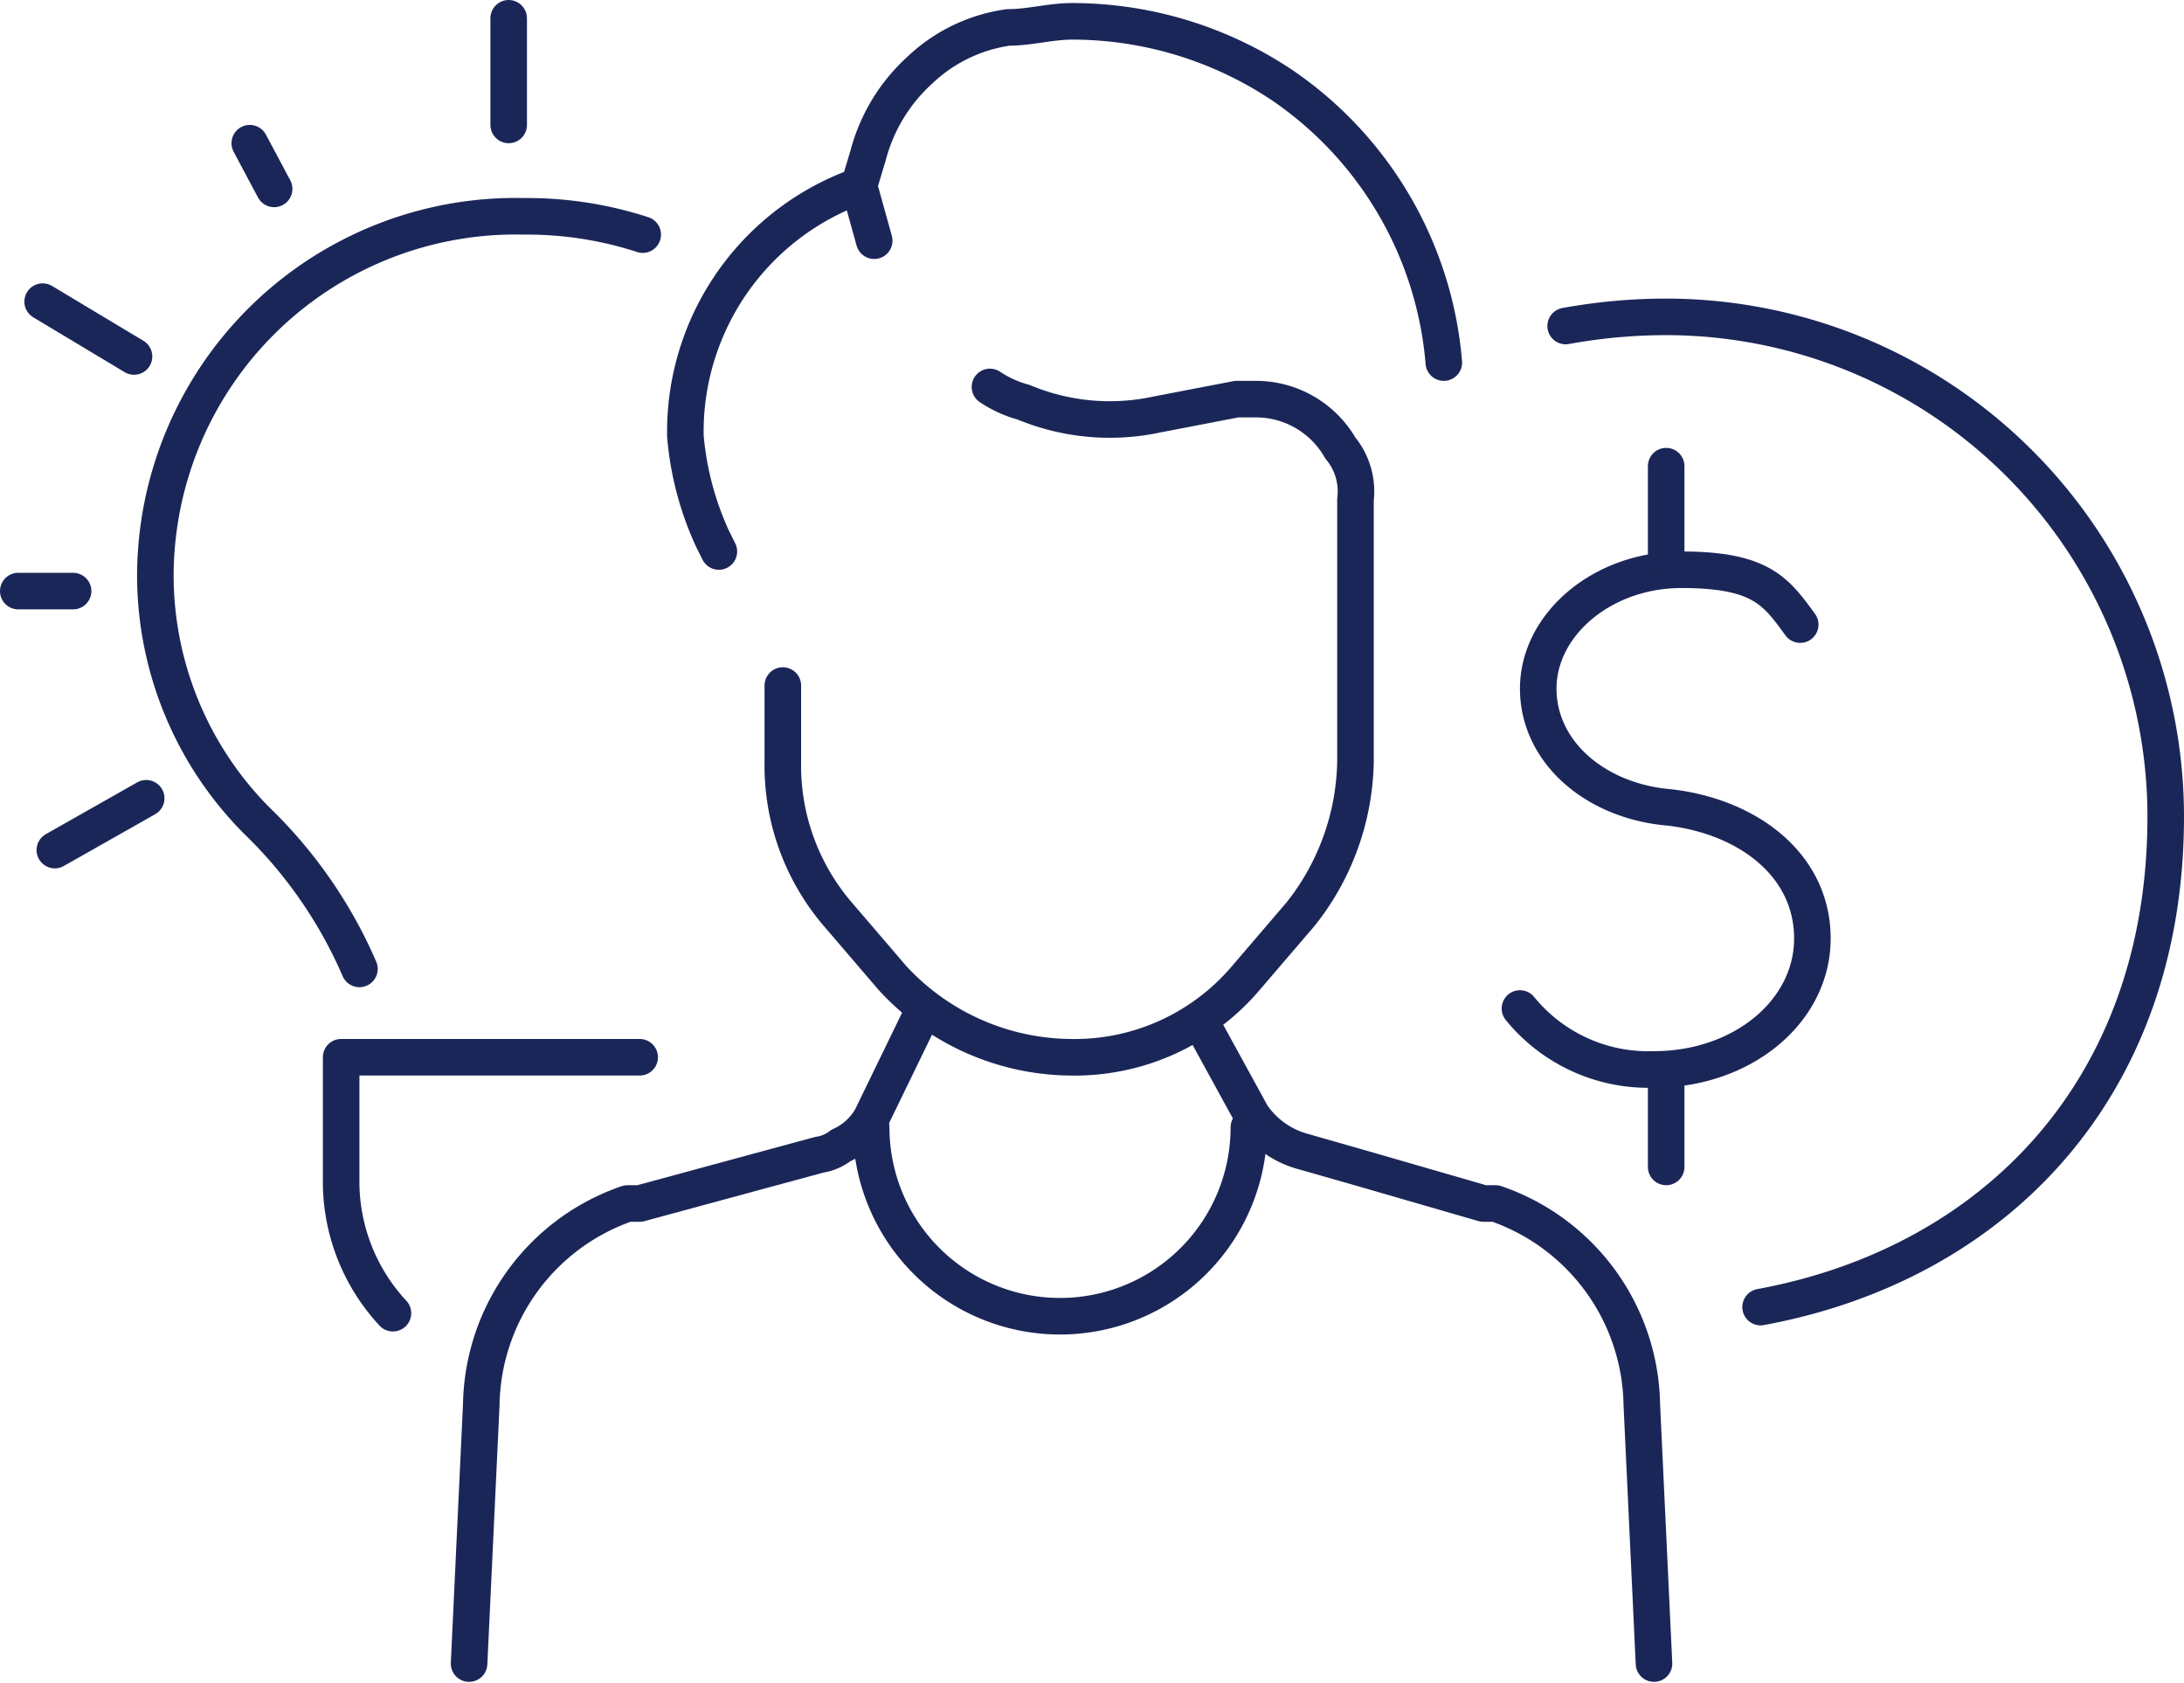 <svg xmlns="http://www.w3.org/2000/svg" width="71.7" height="55.228" viewBox="0 0 71.7 55.228">
  <g id="Group_9" data-name="Group 9" transform="translate(0.6 0.6)">
    <g id="Group_2" data-name="Group 2" transform="translate(14.8 0.1)">
      <path id="Path_2" data-name="Path 2" d="M950.3,572.7l-.2-.4a10.08,10.08,0,0,1-.9-3.4v-.2a8.565,8.565,0,0,1,5.7-8l.3-1a5.75,5.75,0,0,1,1.7-2.8,5.279,5.279,0,0,1,2.9-1.4c.7,0,1.4-.2,2.1-.2a12.42,12.42,0,0,1,6.9,2.1,12.24,12.24,0,0,1,5.3,9.1" transform="translate(-942.1 -555.3)" fill="none" stroke="#1B2658" stroke-linecap="round" stroke-linejoin="round" stroke-width="1.2"/>
      <path id="Path_3" data-name="Path 3" d="M959.2,567.3a3.7,3.7,0,0,0,1.1.5,7.357,7.357,0,0,0,4.4.4l2.6-.5h.6a3.192,3.192,0,0,1,2.8,1.6,2.234,2.234,0,0,1,.5,1.7v8.6a8.262,8.262,0,0,1-1.8,5l-1.8,2.1a7.374,7.374,0,0,1-5.8,2.6h0a8.039,8.039,0,0,1-5.8-2.6l-1.8-2.1a7.493,7.493,0,0,1-1.8-5v-2.5" transform="translate(-942.1 -555.3)" fill="none" stroke="#1B2658" stroke-linecap="round" stroke-linejoin="round" stroke-width="1.2"/>
      <line id="Line_1" data-name="Line 1" x1="0.5" y1="1.8" transform="translate(12.8 5.4)" fill="none" stroke="#1B2658" stroke-linecap="round" stroke-linejoin="round" stroke-width="1.2"/>
      <path id="Path_4" data-name="Path 4" d="M942.1,609.2l.4-8.5a7.1,7.1,0,0,1,4.8-6.6h.4l5.9-1.6a1.494,1.494,0,0,0,.7-.3,2.189,2.189,0,0,0,1-.9l1.7-3.5" transform="translate(-942.1 -555.3)" fill="none" stroke="#1B2658" stroke-linecap="round" stroke-linejoin="round" stroke-width="1.2"/>
      <path id="Path_5" data-name="Path 5" d="M981,609.2l-.4-8.5a7.1,7.1,0,0,0-4.8-6.6h-.4l-3.8-1.1-2.1-.6a2.981,2.981,0,0,1-1.7-1.2l-1.7-3.1" transform="translate(-942.1 -555.3)" fill="none" stroke="#1B2658" stroke-linecap="round" stroke-linejoin="round" stroke-width="1.2"/>
      <path id="Path_6" data-name="Path 6" d="M955.3,591.6a6.2,6.2,0,0,0,12.4,0" transform="translate(-942.1 -555.3)" fill="none" stroke="#1B2658" stroke-linecap="round" stroke-linejoin="round" stroke-width="1.2"/>
    </g>
    <g id="Group_3" data-name="Group 3" transform="translate(4.5 6.499)">
      <path id="Path_7" data-name="Path 7" d="M938.5,586.4a15.081,15.081,0,0,0-3.2-4.7,11.42,11.42,0,0,1-3.5-8.2,11.826,11.826,0,0,1,12.1-11.8,12.263,12.263,0,0,1,3.9.6" transform="translate(-931.8 -561.699)" fill="none" stroke="#1B2658" stroke-linecap="round" stroke-linejoin="round" stroke-width="1.2"/>
      <path id="Path_8" data-name="Path 8" d="M947.7,589.3h-9.8v4.2a6.348,6.348,0,0,0,1.7,4.2" transform="translate(-931.8 -561.699)" fill="none" stroke="#1B2658" stroke-linecap="round" stroke-linejoin="round" stroke-width="1.2"/>
    </g>
    <g id="Group_6" data-name="Group 6">
      <g id="Group_4" data-name="Group 4" transform="translate(7.6)">
        <line id="Line_2" data-name="Line 2" y1="3.5" transform="translate(8.5)" fill="none" stroke="#1B2658" stroke-linecap="round" stroke-linejoin="round" stroke-width="1.2"/>
        <line id="Line_3" data-name="Line 3" x1="0.8" y1="1.5" transform="translate(0 4.1)" fill="none" stroke="#1B2658" stroke-linecap="round" stroke-linejoin="round" stroke-width="1.2"/>
      </g>
      <g id="Group_5" data-name="Group 5" transform="translate(0 9.3)">
        <line id="Line_4" data-name="Line 4" x1="3" y1="1.8" transform="translate(0.8)" fill="none" stroke="#1B2658" stroke-linecap="round" stroke-linejoin="round" stroke-width="1.2"/>
        <line id="Line_5" data-name="Line 5" x1="1.8" transform="translate(0 9.5)" fill="none" stroke="#1B2658" stroke-linecap="round" stroke-linejoin="round" stroke-width="1.2"/>
      </g>
      <line id="Line_6" data-name="Line 6" x1="3" y2="1.7" transform="translate(1.2 25.6)" fill="none" stroke="#1B2658" stroke-linecap="round" stroke-linejoin="round" stroke-width="1.2"/>
    </g>
    <g id="Group_8" data-name="Group 8" transform="translate(49.3 9.8)">
      <g id="Group_7" data-name="Group 7" transform="translate(0 4.9)">
        <path id="Path_9" data-name="Path 9" d="M976.6,587.7a5.433,5.433,0,0,0,4.4,2c2.9,0,5.2-1.9,5.2-4.3s-2.1-4-4.7-4.3h0c-2.4-.2-4.3-1.8-4.3-3.9s2.1-3.9,4.7-3.9,3.1.7,3.9,1.8" transform="translate(-976.6 -569.9)" fill="none" stroke="#1B2658" stroke-linecap="round" stroke-linejoin="round" stroke-width="1.2"/>
        <line id="Line_7" data-name="Line 7" y2="3.1" transform="translate(4.8 19.9)" fill="none" stroke="#1B2658" stroke-linecap="round" stroke-linejoin="round" stroke-width="1.2"/>
        <line id="Line_8" data-name="Line 8" y2="3.2" transform="translate(4.8)" fill="none" stroke="#1B2658" stroke-linecap="round" stroke-linejoin="round" stroke-width="1.2"/>
      </g>
      <path id="Path_10" data-name="Path 10" d="M978.1,565.3a18.411,18.411,0,0,1,3.3-.3,16.41,16.41,0,0,1,16.4,16.4c0,9-5.7,14.7-13.3,16.1" transform="translate(-976.6 -565)" fill="none" stroke="#1B2658" stroke-linecap="round" stroke-linejoin="round" stroke-width="1.2"/>
    </g>
  </g>
</svg>
